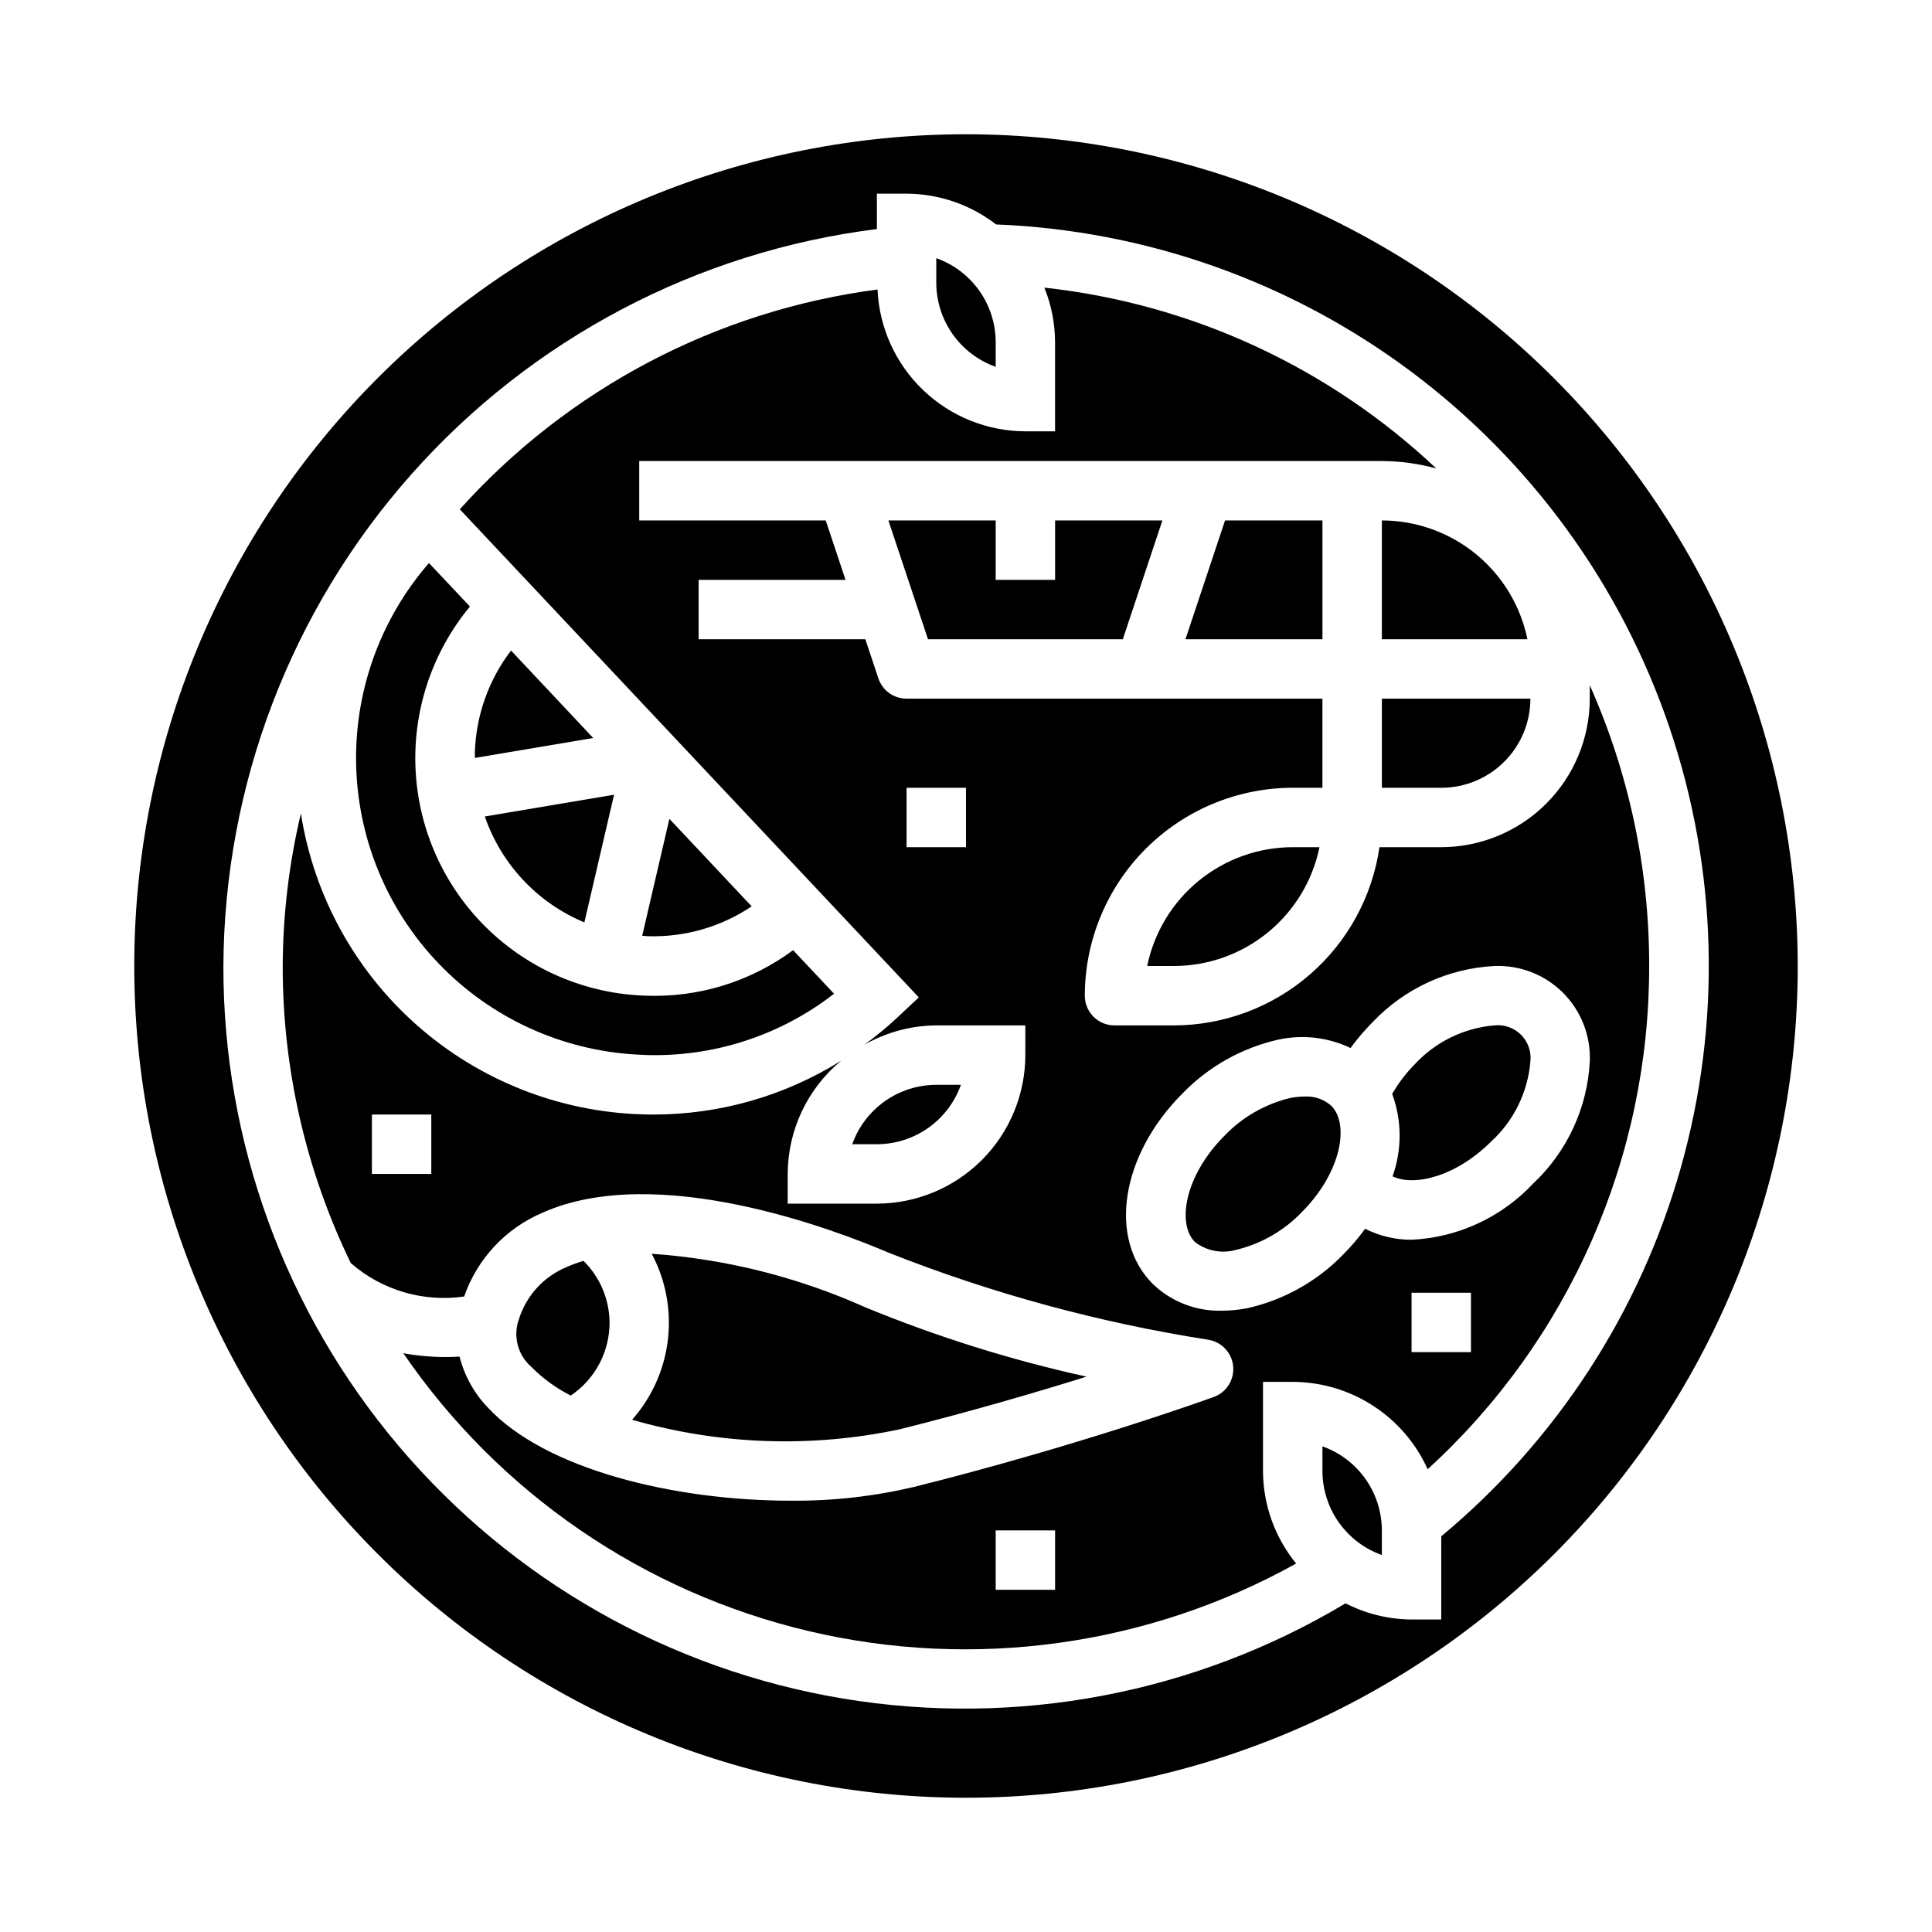 <?xml version="1.0" encoding="UTF-8"?>
<!-- Uploaded to: ICON Repo, www.svgrepo.com, Generator: ICON Repo Mixer Tools -->
<svg fill="#000000" width="800px" height="800px" version="1.1" viewBox="144 144 512 512" xmlns="http://www.w3.org/2000/svg">
 <g>
  <path d="m407.87 241.21v-6.523c-0.008-4.883-1.523-9.645-4.34-13.633-2.82-3.988-6.805-7.004-11.406-8.637v6.523c0.008 4.883 1.523 9.645 4.344 13.633 2.816 3.984 6.801 7.004 11.402 8.637z"/>
  <path d="m489.74 434.59c-1.301 0.008-2.598 0.141-3.871 0.398-6.602 1.594-12.609 5.043-17.32 9.938-10.637 10.645-12.684 23.418-7.871 28.23v-0.004c3.117 2.383 7.176 3.148 10.941 2.062 6.602-1.594 12.613-5.039 17.32-9.934 10.637-10.645 12.684-23.418 7.871-28.23-1.938-1.723-4.481-2.609-7.07-2.461z"/>
  <path d="m540.01 415.74h-0.039c-8.086 0.699-15.613 4.394-21.105 10.367-2.301 2.336-4.289 4.953-5.922 7.793 2.594 7.043 2.629 14.773 0.102 21.84 5.785 2.762 16.824 0.07 26.176-9.273 5.984-5.508 9.676-13.066 10.344-21.168 0.289-2.613-0.625-5.215-2.484-7.074-1.859-1.859-4.461-2.773-7.07-2.484z"/>
  <path d="m494.46 527.3v6.527c0.008 4.883 1.523 9.645 4.344 13.629 2.816 3.988 6.801 7.004 11.402 8.641v-6.527c-0.008-4.883-1.523-9.645-4.34-13.629-2.82-3.988-6.805-7.008-11.406-8.641z"/>
  <path d="m510.21 313.41h38.574c-1.828-8.887-6.66-16.867-13.688-22.605-7.027-5.734-15.816-8.871-24.887-8.883z"/>
  <path d="m314.65 423.57c18.18 0.691 36.023-5.055 50.383-16.223l-10.855-11.539c-11.266 8.34-25.039 12.594-39.047 12.059-15.797-0.477-30.836-6.875-42.133-17.93-11.297-11.051-18.027-25.945-18.855-41.727-0.824-15.781 4.312-31.297 14.395-43.469l-10.855-11.531c-13.105 15.066-19.996 34.555-19.27 54.512 0.723 19.957 9.004 38.895 23.164 52.973 14.164 14.082 33.145 22.254 53.105 22.859z"/>
  <path d="m343.2 384.19-21.805-23.184-7.203 30.984c0.465 0 0.93 0.094 1.402 0.109h-0.004c9.805 0.332 19.465-2.438 27.609-7.91z"/>
  <path d="m269.84 343.45v1.41l31.363-5.281-21.77-23.176c-5.949 7.789-9.305 17.25-9.594 27.047z"/>
  <path d="m448.02 400h7.082c9.07-0.012 17.863-3.148 24.887-8.887 7.027-5.734 11.863-13.719 13.688-22.602h-7.086c-9.07 0.008-17.859 3.144-24.887 8.883-7.027 5.734-11.859 13.719-13.684 22.605z"/>
  <path d="m510.21 352.77h15.742c6.266 0 12.273-2.488 16.699-6.918 4.43-4.426 6.918-10.434 6.918-16.699h-39.359z"/>
  <path d="m298.86 388.46 7.871-33.852-34.25 5.769v0.004c4.383 12.699 13.988 22.918 26.395 28.07z"/>
  <path d="m400 179.58c-58.461 0-114.52 23.223-155.86 64.559s-64.559 97.398-64.559 155.86c0 58.457 23.223 114.52 64.559 155.86 41.336 41.336 97.398 64.559 155.86 64.559 58.457 0 114.52-23.223 155.86-64.559 41.336-41.336 64.559-97.398 64.559-155.86-0.066-58.438-23.309-114.46-64.633-155.79-41.32-41.324-97.344-64.566-155.78-64.633zm125.95 371.56v22.043h-7.871c-6.086-0.039-12.074-1.508-17.492-4.281-39.969 23.926-87.141 32.875-133.1 25.246-45.957-7.629-87.707-31.344-117.8-66.906-30.09-35.559-46.57-80.656-46.488-127.24 0.227-48.035 17.926-94.34 49.797-130.28 31.867-35.938 75.727-59.051 123.39-65.02v-9.379h7.871c8.59 0.035 16.926 2.902 23.719 8.156 39.734 1.57 78.059 15.148 109.91 38.945s55.75 56.695 68.531 94.348c12.777 37.656 13.84 78.301 3.043 116.57-10.793 38.27-32.938 72.371-63.512 97.797z"/>
  <path d="m379.43 281.92 10.5 31.488h51.625l10.492-31.488h-28.434v15.746h-15.742v-15.746z"/>
  <path d="m398.65 431.49h-6.527c-4.883 0.004-9.645 1.52-13.629 4.34-3.988 2.816-7.004 6.801-8.641 11.402h6.527c4.883-0.004 9.645-1.523 13.633-4.34 3.984-2.82 7.004-6.805 8.637-11.402z"/>
  <path d="m382.34 522.8c19.027-4.762 36.211-9.801 49.594-13.973-20.051-4.418-39.684-10.574-58.668-18.395-17.875-8.008-37.016-12.805-56.555-14.172 3.719 6.988 5.211 14.945 4.285 22.809-0.93 7.859-4.238 15.25-9.48 21.18 23.043 6.637 47.363 7.512 70.824 2.551z"/>
  <path d="m305.54 494.46c-0.051-6.137-2.535-12.008-6.906-16.316-1.539 0.445-3.047 1-4.508 1.652-6.027 2.504-10.637 7.543-12.598 13.77-1.637 4.512-0.32 9.562 3.309 12.703 3.039 3.074 6.559 5.629 10.422 7.566 6.445-4.336 10.301-11.605 10.281-19.375z"/>
  <path d="m565.31 325.58v3.57c-0.016 10.438-4.164 20.441-11.543 27.82-7.379 7.379-17.383 11.527-27.82 11.543h-16.371c-1.902 13.098-8.449 25.078-18.453 33.75-10 8.672-22.785 13.457-36.023 13.48h-15.742c-4.348 0-7.871-3.523-7.871-7.871 0.016-14.609 5.824-28.617 16.156-38.945 10.332-10.332 24.336-16.145 38.945-16.16h7.871v-23.617h-110.21c-3.391 0.004-6.398-2.168-7.469-5.383l-3.457-10.359h-44.18v-15.742h38.934l-5.25-15.742-49.426-0.004v-15.742h196.8c4.875 0.016 9.73 0.684 14.43 1.98-28.477-26.859-64.941-43.688-103.86-47.93 1.852 4.598 2.812 9.504 2.832 14.461v23.617l-7.871-0.004c-10.109-0.023-19.82-3.941-27.117-10.941-7.297-6.996-11.617-16.539-12.062-26.637-42.668 5.586-81.93 26.246-110.7 58.25l121.64 129.34-5.738 5.391c-2.762 2.566-5.676 4.965-8.723 7.188 5.809-3.332 12.379-5.106 19.074-5.148h23.617v7.871c-0.012 10.438-4.164 20.441-11.543 27.82-7.379 7.379-17.383 11.527-27.816 11.543h-23.617v-7.875c0.039-11.609 5.231-22.602 14.172-30.008-14.934 9.344-32.195 14.285-49.809 14.266-0.984 0-1.977 0-2.969-0.047-22-0.668-43.074-9.004-59.582-23.562s-27.406-34.43-30.82-56.176c-3.144 13.246-4.762 26.809-4.816 40.426-0.031 27.266 6.137 54.184 18.035 78.719 8.242 7.199 19.219 10.438 30.047 8.863 3.465-9.957 10.957-18 20.648-22.152 30.449-13.672 77.934 4.598 91.812 10.531v0.004c27.27 10.785 55.652 18.52 84.625 23.062 3.566 0.516 6.332 3.394 6.703 6.981 0.371 3.586-1.742 6.969-5.129 8.207-0.348 0.117-35.094 12.754-79.508 23.852-10.691 2.512-21.641 3.731-32.621 3.629-30.992 0-65.133-8.336-80.293-24.727h-0.004c-3.606-3.769-6.172-8.406-7.453-13.461-1.227 0.07-2.504 0.117-3.883 0.117-3.695-0.012-7.383-0.348-11.02-1.008 25.414 37.086 63.754 63.352 107.52 73.66 43.758 10.309 89.789 3.918 129.09-17.926-5.656-6.926-8.762-15.586-8.785-24.527v-23.617h7.871c7.555 0.02 14.945 2.211 21.289 6.316 6.344 4.106 11.371 9.949 14.48 16.836 18.531-16.918 33.324-37.52 43.43-60.484 10.109-22.965 15.309-47.785 15.266-72.875 0.047-25.641-5.316-51-15.742-74.422zm-165.31 42.934h-15.746v-15.746h15.742zm-141.7 86.59h-15.742v-15.742h15.742zm165.31 110.21h-15.742v-15.746h15.742zm110.21-62.977h-15.742v-15.746h15.742zm16.531-44.738h0.004c-8.402 9-19.98 14.363-32.277 14.949-4.273 0.016-8.492-0.98-12.305-2.914-1.75 2.406-3.68 4.672-5.777 6.781-6.879 7.106-15.684 12.059-25.332 14.246-2.254 0.449-4.543 0.676-6.84 0.684-6.809 0.191-13.41-2.363-18.32-7.082-11.949-11.949-8.492-34.125 7.871-50.492h0.004c6.879-7.109 15.684-12.059 25.332-14.25 6.465-1.422 13.227-0.645 19.199 2.215 1.746-2.406 3.68-4.676 5.777-6.777 8.434-8.953 19.992-14.309 32.277-14.957h0.07c6.781-0.281 13.375 2.289 18.176 7.086 4.801 4.801 7.375 11.391 7.102 18.176-0.629 12.305-5.988 23.891-14.957 32.336z"/>
  <path d="m494.46 313.41v-31.488h-25.809l-10.496 31.488z"/>
 </g>
</svg>